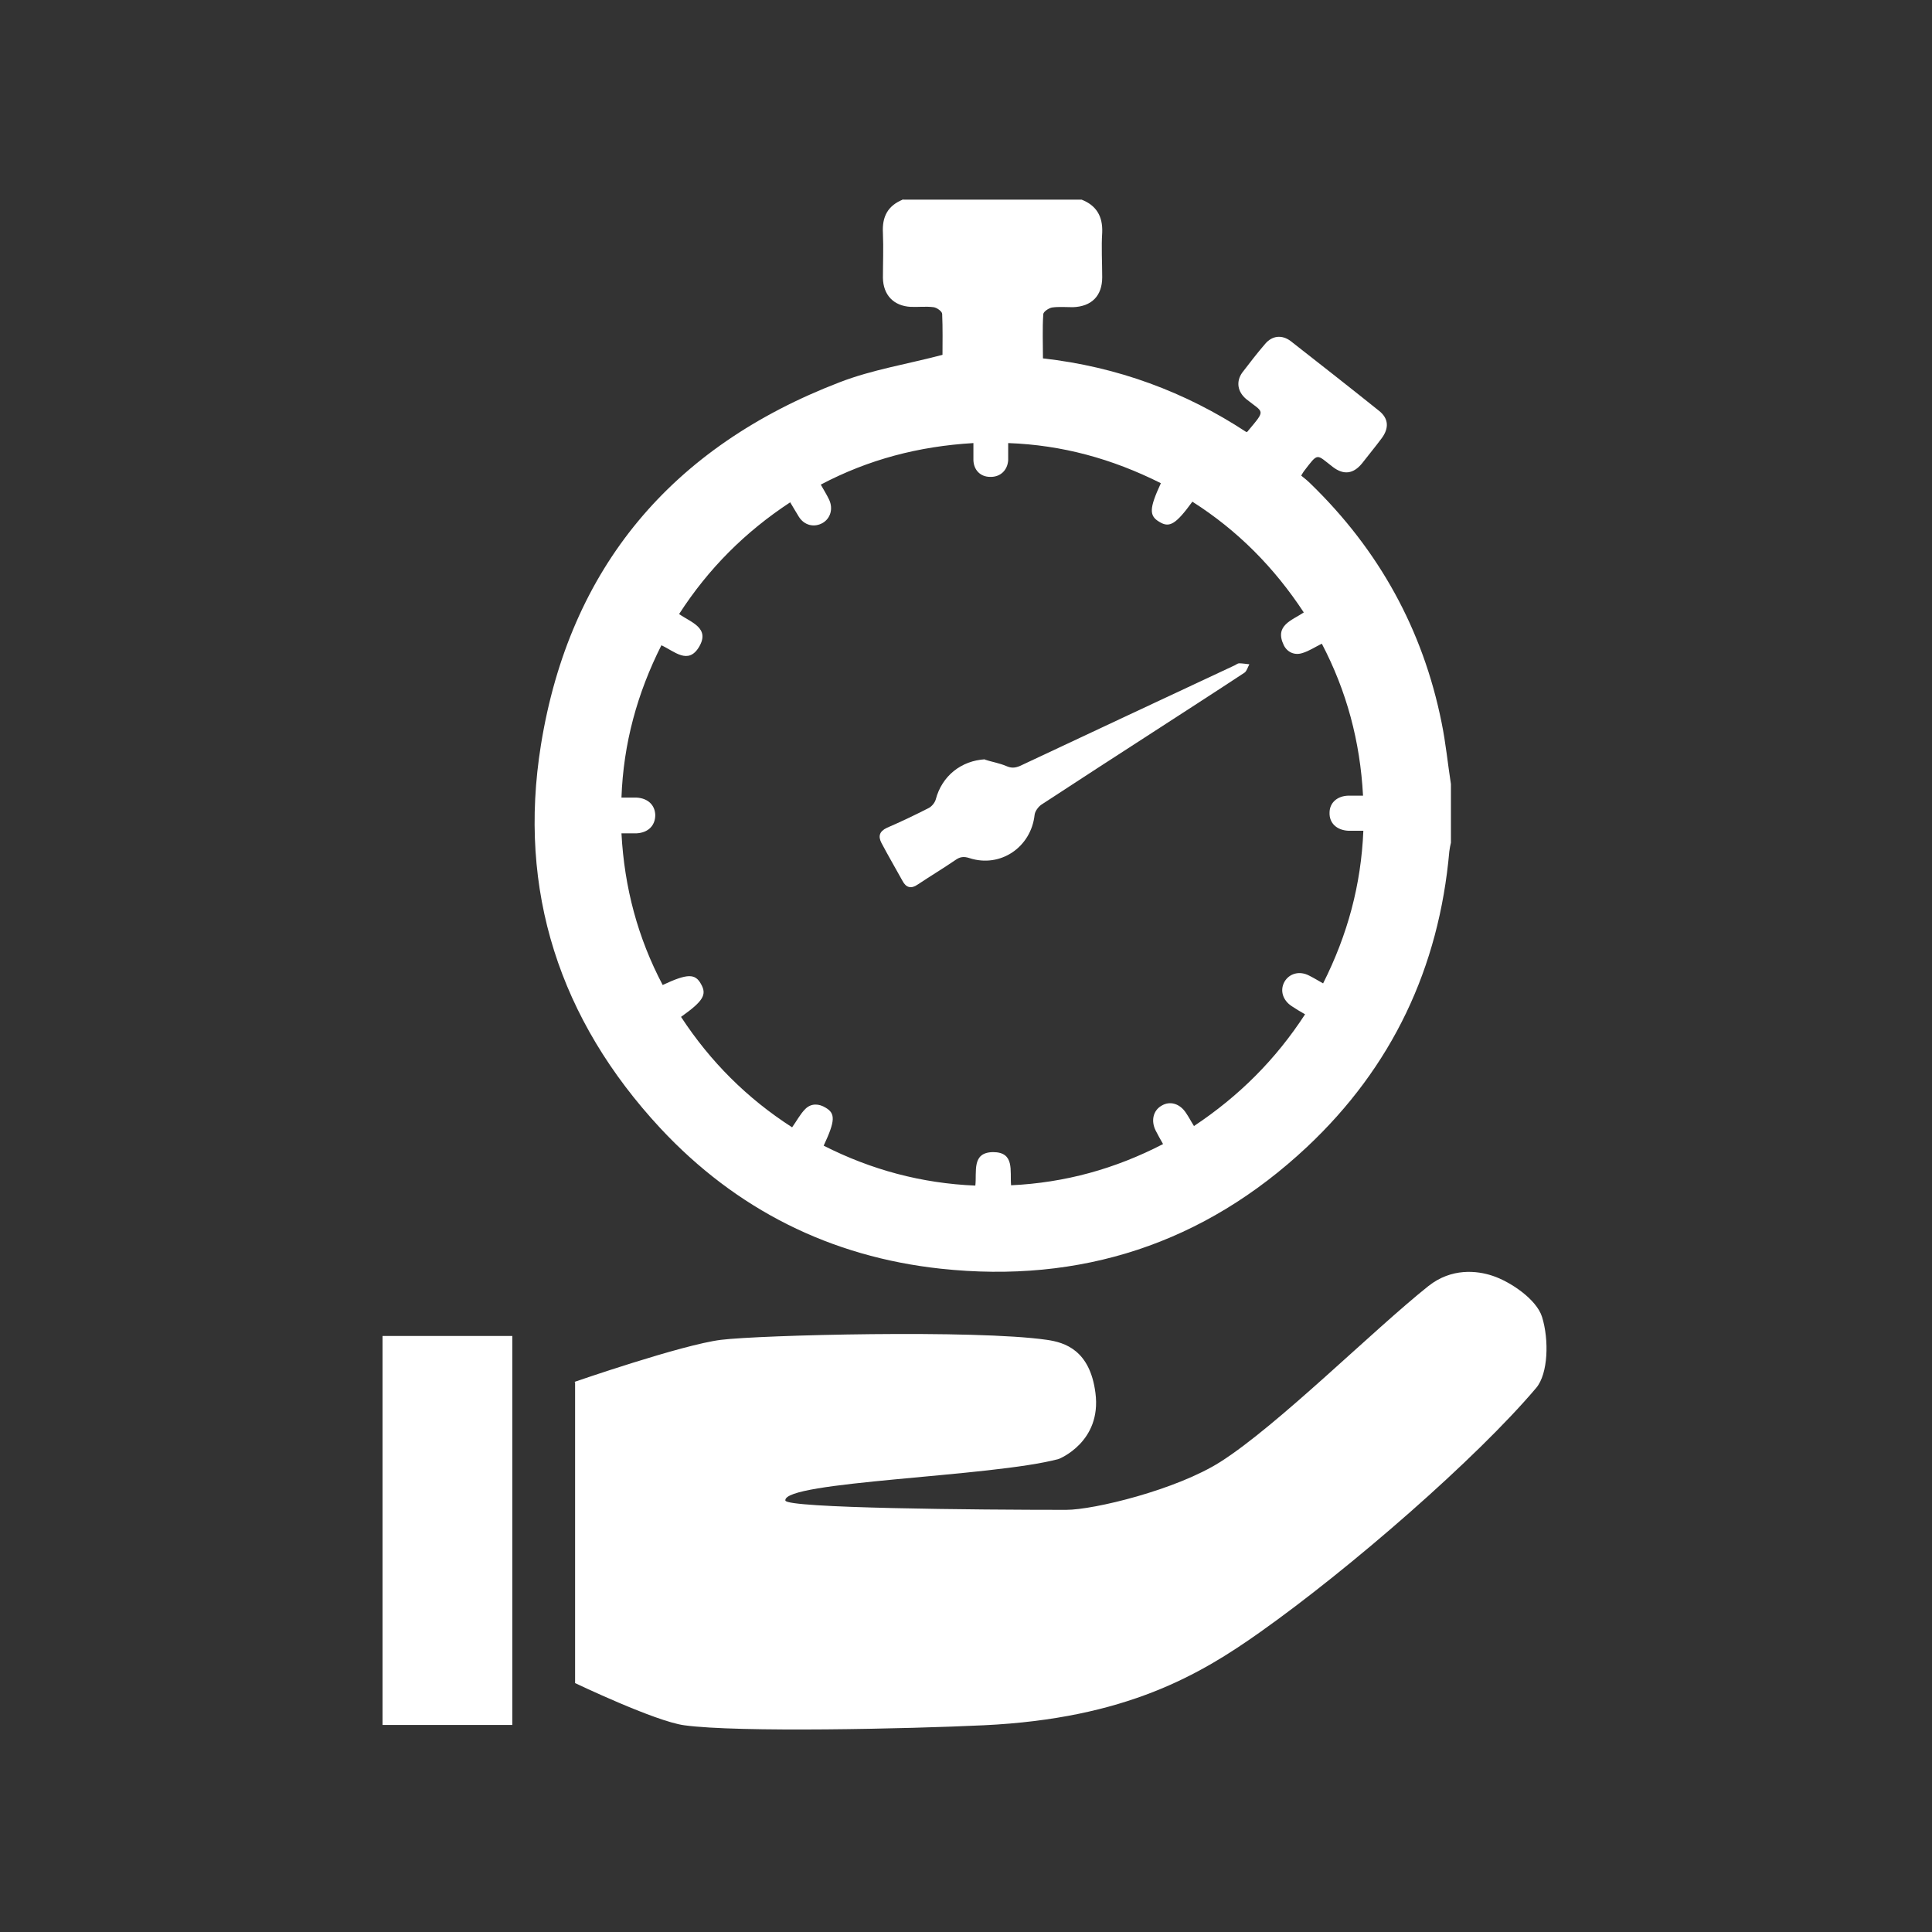 <?xml version="1.0" encoding="UTF-8"?>
<svg xmlns="http://www.w3.org/2000/svg" version="1.1" viewBox="0 0 60 60">
  <rect x="0" y="0" width="60" height="60" fill="#333333" stroke="none"/>
  <defs>
    <style>
      .cls-1 {
        fill: #fff;
      }
    </style>
  </defs>
  <!-- Generator: Adobe Illustrator 28.6.0, SVG Export Plug-In . SVG Version: 1.2.0 Build 709)  -->
  <g>
    <g id="Layer_1">
      <g>
        <g>
          <path class="cls-1" d="M28.01,6.2h5.58c.46.18.66.52.64,1.02-.03.46,0,.93,0,1.39,0,.58-.33.91-.91.93-.22,0-.44-.02-.65.01-.1.02-.27.13-.27.21-.03.45-.01.9-.01,1.37,2.31.26,4.42,1.04,6.32,2.29.04-.02.05-.03.05-.04.56-.67.49-.55-.05-.98-.28-.23-.33-.55-.13-.83.23-.3.46-.6.71-.89.22-.26.52-.29.79-.09.92.72,1.84,1.44,2.75,2.17.3.24.31.54.08.85-.2.27-.41.52-.61.78-.27.33-.57.37-.91.11-.52-.4-.44-.46-.9.14-.02.03-.04.06-.08.13.1.08.2.16.3.26,2.11,2.05,3.48,4.52,4.06,7.41.13.63.19,1.27.29,1.91v1.82c-.02.09-.04.18-.05.27-.32,3.62-1.78,6.7-4.42,9.18-3.2,3-7.03,4.25-11.38,3.78-3.42-.37-6.35-1.84-8.7-4.36-3.13-3.37-4.44-7.38-3.71-11.91.89-5.51,4.07-9.26,9.28-11.26,1.01-.39,2.09-.56,3.19-.85,0-.37.01-.82-.01-1.27,0-.08-.17-.2-.27-.21-.23-.03-.47,0-.71-.01-.53-.03-.85-.37-.86-.9,0-.46.02-.93,0-1.39-.03-.51.15-.86.64-1.05ZM36.04,15c-1.5-.75-3.05-1.18-4.73-1.24,0,.21,0,.37,0,.53-.02.32-.25.53-.56.52-.3,0-.51-.21-.52-.52,0-.17,0-.33,0-.53-1.7.1-3.26.51-4.74,1.29.1.18.19.32.26.47.13.28.04.58-.2.72-.26.15-.57.08-.74-.19-.09-.14-.17-.29-.27-.45-1.4.92-2.54,2.06-3.45,3.47.37.26.97.43.62,1.02-.34.57-.77.13-1.17-.05-.75,1.49-1.18,3.05-1.24,4.73.19,0,.33,0,.47,0,.35.02.57.23.58.54,0,.33-.22.55-.58.57-.15,0-.29,0-.47,0,.09,1.69.51,3.25,1.28,4.71.77-.36,1.01-.36,1.19-.03.19.33.07.53-.62,1.02.91,1.39,2.05,2.53,3.45,3.43.15-.21.25-.41.41-.57.18-.18.42-.17.63-.04.31.18.3.41-.06,1.18,1.48.75,3.04,1.17,4.71,1.24.05-.44-.12-1.03.55-1.04.68,0,.52.58.56,1.03,1.68-.08,3.23-.51,4.72-1.28-.09-.16-.16-.28-.23-.42-.15-.3-.08-.62.18-.77.26-.16.57-.07.76.22.09.13.16.27.25.41,1.4-.93,2.54-2.07,3.45-3.47-.16-.09-.29-.17-.41-.25-.28-.18-.38-.49-.23-.76.15-.26.47-.35.77-.19.14.07.27.15.43.24.76-1.51,1.18-3.06,1.25-4.74-.19,0-.33,0-.47,0-.36-.02-.59-.24-.58-.56,0-.31.24-.52.58-.53.15,0,.29,0,.46,0-.09-1.69-.51-3.25-1.28-4.72-.22.11-.4.23-.6.29-.24.08-.47-.02-.58-.24-.3-.62.25-.77.62-1.02-.92-1.4-2.06-2.55-3.46-3.44-.51.7-.71.82-1.02.63-.33-.19-.32-.42.04-1.2Z"/>
          <path class="cls-1" d="M30.58,23.59c.22.07.46.11.67.2.16.07.27.06.42,0,2.23-1.05,4.46-2.09,6.68-3.13.04-.02.09-.06.13-.06.11,0,.21.02.32.03-.05.09-.08.21-.15.26-.94.62-1.89,1.23-2.83,1.84-1.16.75-2.32,1.5-3.48,2.26-.1.07-.2.21-.21.32-.11,1-1.06,1.65-2.02,1.34-.18-.06-.3-.04-.44.06-.38.26-.78.5-1.17.76-.2.14-.36.1-.47-.11-.22-.4-.45-.79-.66-1.19-.1-.2-.06-.35.17-.46.44-.19.88-.4,1.31-.62.09-.05.18-.16.21-.26.19-.73.79-1.21,1.54-1.25Z"/>
        </g>
        <rect class="cls-1" x="11.88" y="41.49" width="4.03" height="12.08"/>
        <path class="cls-1" d="M17.86,42.92v9.35s2.49,1.19,3.39,1.31c1.67.23,6.98.11,9.3,0,4.43-.21,6.73-1.58,8.58-2.89,2.8-1.98,6.73-5.4,8.58-7.59.37-.44.4-1.49.18-2.2-.17-.55-.99-1.1-1.54-1.28-.48-.16-1.27-.25-1.99.32-1.73,1.38-4.68,4.33-6.46,5.46-1.37.87-3.93,1.49-4.79,1.49-2.75,0-8.69-.05-8.72-.29-.07-.6,6.42-.73,8.49-1.29,0,0,1.34-.52,1.14-2.05-.17-1.33-.95-1.57-1.51-1.65-2.22-.32-8.91-.15-10.12,0s-4.56,1.31-4.56,1.31Z"/>
      </g>
    </g>
  </g>
</svg>